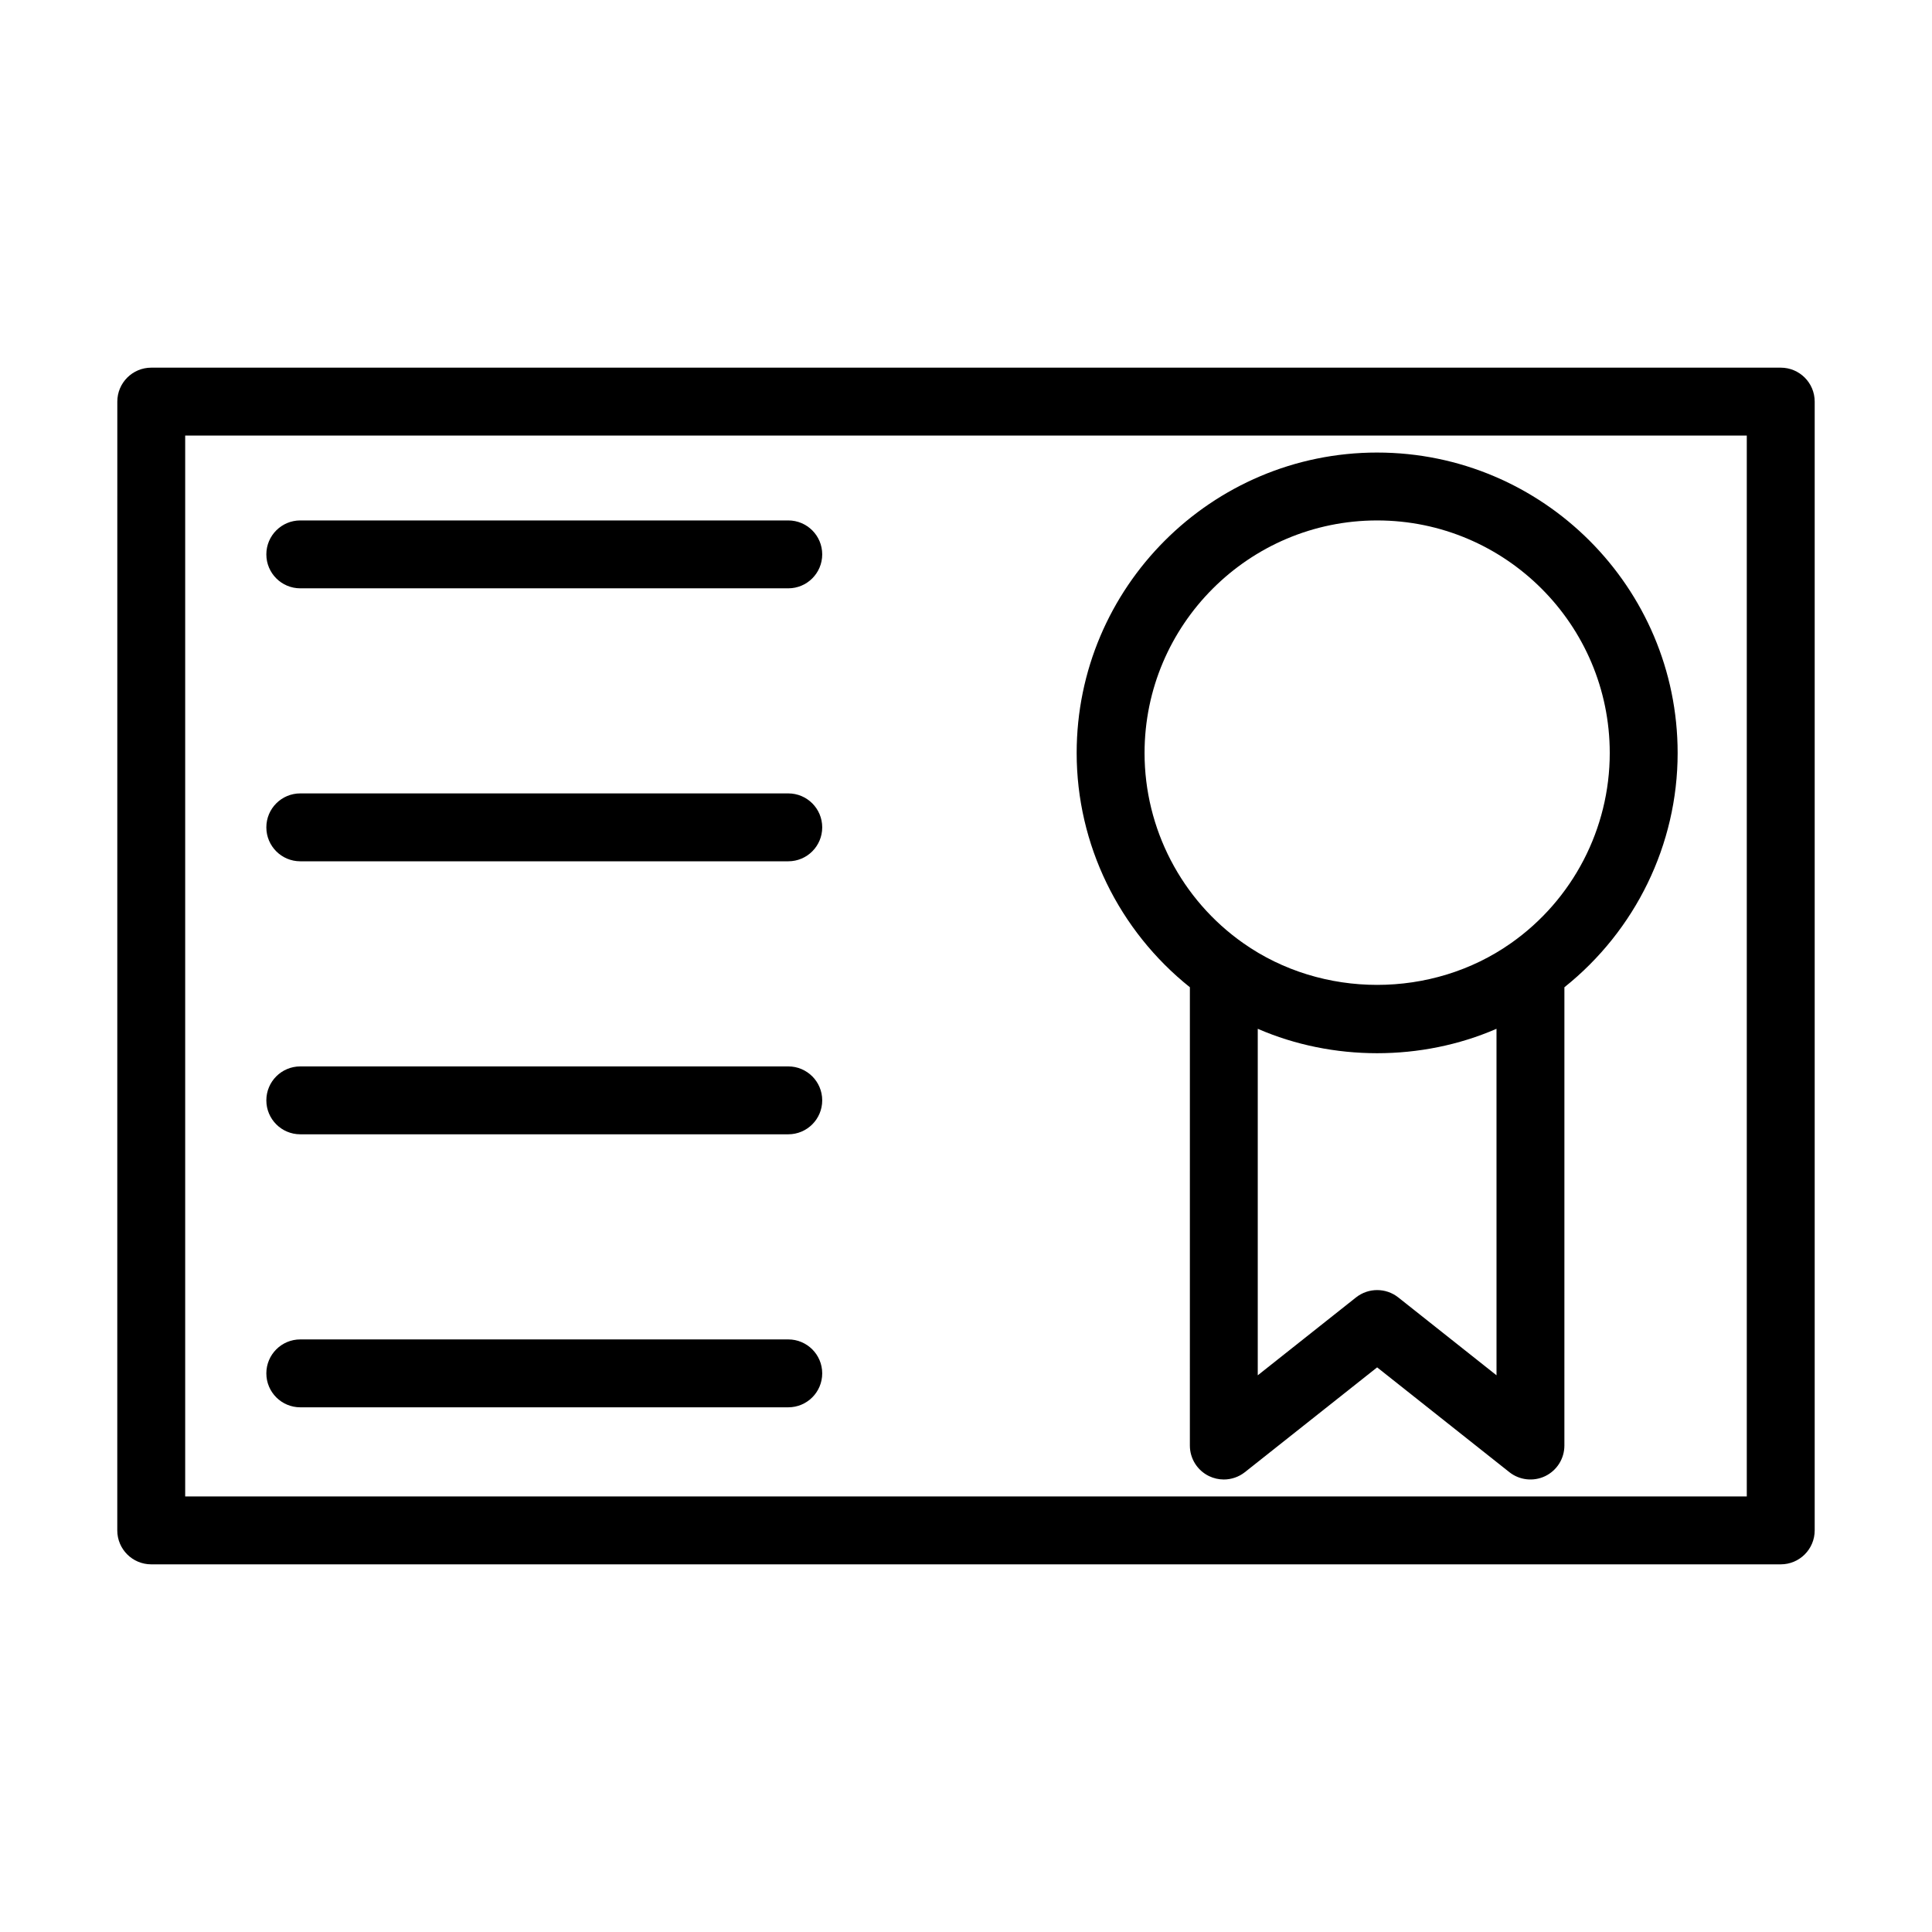 <?xml version="1.0" encoding="UTF-8"?>
<!-- Uploaded to: SVG Repo, www.svgrepo.com, Generator: SVG Repo Mixer Tools -->
<svg fill="#000000" width="800px" height="800px" version="1.1" viewBox="144 144 512 512" xmlns="http://www.w3.org/2000/svg">
 <g>
  <path d="m175.08 549.57c0 4.973 4.027 8.996 8.996 8.996h431.84c4.969 0 8.996-4.023 8.996-8.996v-299.14c0-4.973-4.027-8.996-8.996-8.996h-431.83c-4.969 0-8.996 4.023-8.996 8.996zm17.996-290.14h413.84v281.14h-413.84z"/>
  <path d="m352.9 281.92h-129.32c-4.969 0-8.996 4.023-8.996 8.996 0 4.973 4.027 8.996 8.996 8.996h129.32c4.969 0 8.996-4.023 8.996-8.996 0-4.973-4.027-8.996-8.996-8.996z"/>
  <path d="m352.9 354.26h-129.32c-4.969 0-8.996 4.023-8.996 8.996 0 4.973 4.027 8.996 8.996 8.996h129.32c4.969 0 8.996-4.023 8.996-8.996 0-4.973-4.027-8.996-8.996-8.996z"/>
  <path d="m352.9 426.61h-129.32c-4.969 0-8.996 4.023-8.996 8.996 0 4.973 4.027 8.996 8.996 8.996h129.32c4.969 0 8.996-4.023 8.996-8.996 0-4.973-4.027-8.996-8.996-8.996z"/>
  <path d="m352.9 498.96h-129.32c-4.969 0-8.996 4.023-8.996 8.996 0 4.973 4.027 8.996 8.996 8.996h129.32c4.969 0 8.996-4.023 8.996-8.996 0-4.973-4.027-8.996-8.996-8.996z"/>
  <path d="m508.96 263.93c-43.91 0-79.633 35.723-79.633 79.633 0 24.258 11.195 47.043 30.004 62.07l-0.004 121.45c0 3.453 1.973 6.598 5.082 8.102 1.246 0.598 2.586 0.895 3.914 0.895 1.988 0 3.965-0.66 5.586-1.941l35.047-27.773 35.043 27.773c2.707 2.144 6.406 2.539 9.5 1.047 3.109-1.504 5.082-4.648 5.082-8.102l0.004-121.45c18.812-15.027 30.008-37.812 30.008-62.07 0-43.91-35.723-79.633-79.633-79.633zm31.633 244.54-26.047-20.648c-3.277-2.582-7.898-2.582-11.176 0l-26.051 20.648v-91.828c19.855 8.629 43.422 8.629 63.27 0zm3.832-114.52c-0.004 0.004-0.008 0.004-0.012 0.008-20.91 14.734-50.004 14.727-70.914 0-0.004-0.004-0.008-0.004-0.012-0.008-16.387-11.508-26.168-30.344-26.168-50.387 0-33.992 27.652-61.641 61.641-61.641 33.988 0 61.641 27.648 61.641 61.641 0 20.043-9.785 38.875-26.176 50.387z"/>
 </g>
</svg>